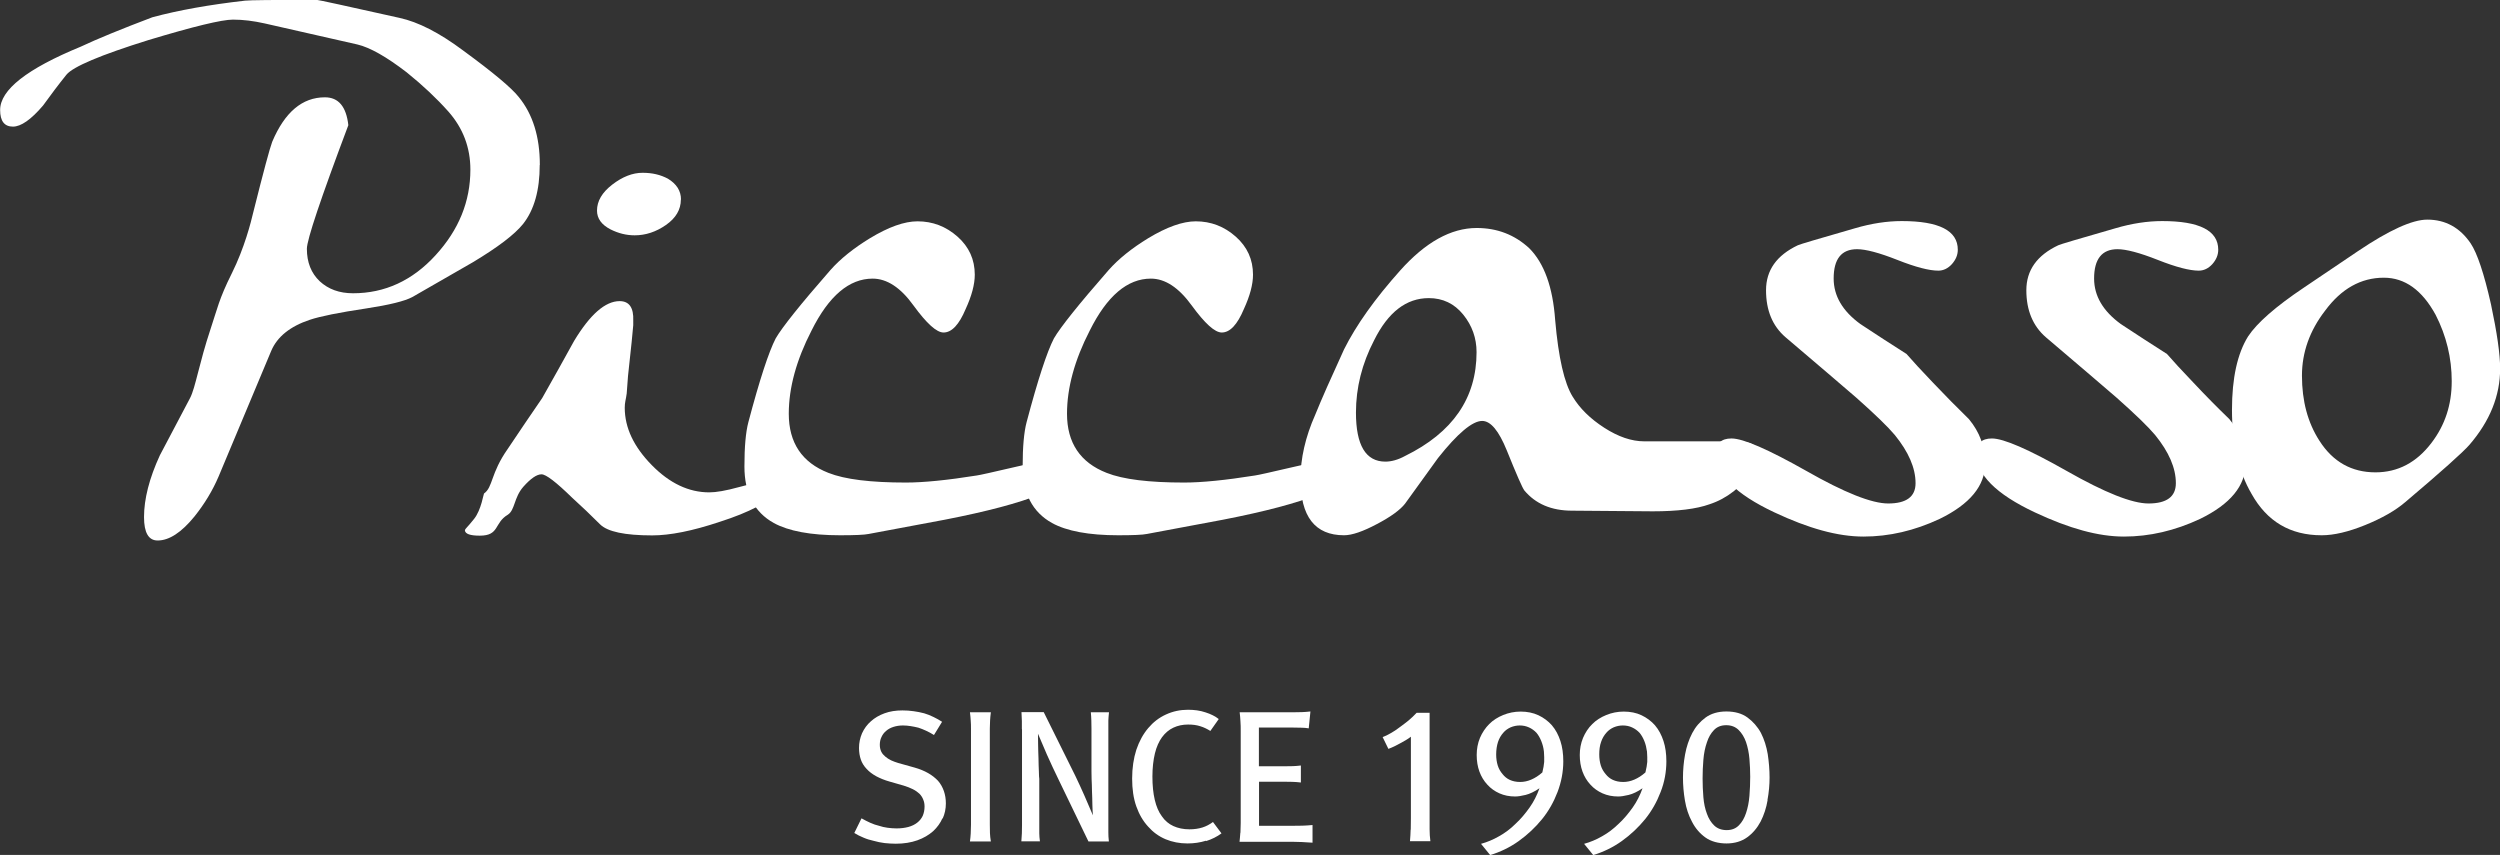 <?xml version="1.0" encoding="UTF-8"?>
<svg xmlns="http://www.w3.org/2000/svg" viewBox="0 0 191.12 65.36">
  <rect x="0" y="0" width="191.12" height="65.36" fill="#333333" stroke="none"/>
  <defs>
    <style>
      .cls-1 {
        fill: #fff;
        stroke-width: 0px;
      }
    </style>
  </defs>
  <g>
    <path class="cls-1" d="M72.05,62.55c-.16.37-.4.7-.71.99-.33.29-.73.53-1.21.7-.48.17-1.03.26-1.65.26-.29,0-.57-.02-.86-.05-.29-.04-.56-.09-.83-.17-.28-.06-.54-.14-.79-.25-.25-.1-.48-.22-.69-.35l.55-1.12c.23.13.45.24.67.34.22.1.45.18.67.23.21.07.42.12.65.15.22.03.46.05.69.05.34,0,.64-.04.9-.11.26-.07.49-.18.68-.33.18-.14.32-.31.42-.52.09-.21.14-.45.14-.71,0-.19-.03-.37-.1-.53-.06-.16-.16-.32-.29-.45-.14-.13-.31-.25-.51-.35-.2-.1-.43-.19-.69-.27l-1.08-.31c-.39-.11-.73-.25-1.03-.41-.29-.16-.54-.35-.73-.56-.2-.21-.35-.45-.44-.71-.09-.26-.14-.56-.14-.89,0-.4.08-.77.23-1.12.16-.35.38-.66.68-.92.29-.26.63-.46,1.04-.61.41-.15.86-.22,1.37-.22.29,0,.57.02.85.06.28.04.55.09.81.16.26.08.5.17.73.29.23.11.44.23.64.36l-.62,1.01c-.21-.13-.41-.24-.61-.33-.2-.09-.39-.17-.58-.23-.2-.05-.4-.09-.59-.12-.2-.03-.39-.05-.59-.05-.27,0-.51.04-.73.11-.22.07-.4.17-.55.3-.16.13-.28.29-.36.47-.09.18-.13.38-.13.6,0,.2.04.37.11.52.07.15.18.27.31.38.13.11.28.21.45.29.17.08.35.14.54.2l1.25.35c.39.11.73.25,1.03.42.3.17.55.37.76.59.2.23.35.5.45.79.1.29.15.6.15.94,0,.41-.08.8-.25,1.17Z"/>
    <path class="cls-1" d="M75.67,63.04c0,.23,0,.45.01.65s.03.41.07.64h-1.6c.03-.21.05-.42.06-.62.01-.21.02-.43.02-.66v-7.35c0-.21,0-.41-.02-.61-.01-.2-.03-.41-.06-.64h1.6c-.03.22-.05.43-.06.63-.01.2-.02.41-.02.62v7.35Z"/>
    <path class="cls-1" d="M78.12,55.74c0-.25,0-.46,0-.62,0-.16-.01-.39-.03-.68h1.7l2.42,4.88c.23.48.46.98.69,1.5.23.52.44,1.03.65,1.51-.02-.2-.03-.47-.04-.81,0-.34-.02-.69-.03-1.03,0-.34-.02-.65-.03-.94,0-.29-.01-.49-.01-.59v-3.26c0-.23,0-.44-.01-.62,0-.18-.02-.39-.04-.63h1.39c-.03.24-.04.45-.05.63,0,.18,0,.38,0,.62v7.94c0,.19.01.42.04.69h-1.56l-2.26-4.68c-.34-.69-.64-1.35-.92-1.97-.27-.62-.5-1.15-.68-1.59,0,.18,0,.45.01.8,0,.36.02.71.03,1.08,0,.37.02.71.03,1.01,0,.3.02.49.03.56v3.54c0,.23,0,.44,0,.62,0,.18.02.39.05.62h-1.42c.02-.23.03-.44.04-.62,0-.18.01-.39.01-.62v-7.33Z"/>
    <path class="cls-1" d="M92.2,64.27c-.45.14-.92.21-1.42.21-.6,0-1.16-.11-1.67-.32-.52-.22-.96-.54-1.33-.96-.39-.42-.69-.93-.91-1.55-.22-.62-.32-1.33-.32-2.13s.11-1.55.32-2.2c.22-.65.52-1.2.91-1.66.38-.45.83-.8,1.36-1.04.52-.24,1.08-.36,1.68-.36.48,0,.93.06,1.34.2.41.13.75.3,1.01.51l-.64.91c-.24-.15-.5-.28-.77-.36-.27-.09-.58-.13-.93-.13-.42,0-.79.08-1.13.24-.34.16-.62.4-.86.72-.24.33-.43.75-.55,1.25-.12.5-.19,1.09-.19,1.77s.06,1.27.18,1.78c.12.51.3.93.54,1.25.23.34.53.59.88.75.35.16.76.25,1.23.25.37,0,.7-.05.99-.14.29-.09.55-.23.81-.42l.65.87c-.34.25-.73.45-1.18.59Z"/>
    <path class="cls-1" d="M94.83,63.65c.01-.21.02-.46.02-.73v-7.03c0-.27,0-.52-.02-.74-.01-.22-.03-.46-.06-.7h4.2c.19,0,.38,0,.57-.01.19,0,.4-.03.64-.05l-.13,1.29c-.18-.03-.38-.05-.6-.05s-.41-.01-.58-.01h-2.63v2.96h1.94c.23,0,.45,0,.65-.01.2,0,.41-.03.62-.05v1.3c-.21-.03-.42-.04-.64-.05-.22,0-.43-.01-.64-.01h-1.92v3.37h2.52c.29,0,.55,0,.79-.01.24,0,.5-.03.78-.05v1.35c-.31-.02-.59-.03-.83-.05-.24-.01-.49-.02-.75-.02h-4c.03-.23.04-.46.06-.68Z"/>
    <path class="cls-1" d="M107.85,63.43c0-.28.01-.57.01-.88v-6.23c-.13.1-.26.19-.4.27s-.27.16-.41.23c-.15.08-.29.15-.44.23-.15.07-.3.14-.47.2l-.44-.9c.19-.07.4-.17.62-.3.23-.13.46-.28.69-.46.22-.16.45-.33.67-.51.22-.19.43-.38.62-.59h.99v8.05c0,.29,0,.59,0,.87,0,.29.02.59.06.9h-1.56c.03-.31.04-.61.05-.89Z"/>
    <path class="cls-1" d="M113.22,64.51c.47-.13.93-.32,1.38-.58.45-.25.88-.57,1.27-.96.39-.36.74-.78,1.06-1.23s.57-.95.76-1.48c-.38.26-.74.43-1.06.51-.33.08-.59.12-.8.12-.44,0-.84-.08-1.2-.24-.36-.16-.67-.38-.93-.67-.26-.28-.46-.61-.6-.99-.14-.38-.21-.81-.21-1.27s.08-.9.25-1.31c.17-.4.41-.76.71-1.06.29-.29.65-.52,1.07-.69s.86-.26,1.33-.26c.5,0,.95.09,1.36.28.4.19.75.45,1.03.77.29.34.5.74.65,1.2.15.46.22.98.22,1.55,0,.8-.15,1.59-.44,2.35s-.68,1.45-1.18,2.07c-.52.64-1.12,1.2-1.79,1.68-.67.48-1.4.83-2.18,1.07l-.7-.86ZM118.05,58.25c.01-.22,0-.48-.02-.79-.03-.29-.1-.55-.2-.8-.1-.25-.22-.46-.37-.64-.16-.17-.35-.31-.57-.41s-.45-.15-.71-.15c-.24,0-.47.05-.69.14-.22.1-.41.23-.57.42-.17.19-.31.43-.4.7-.09.28-.14.6-.14.96,0,.3.04.58.12.84.08.26.21.47.37.66.15.19.33.34.55.44s.48.16.79.16c.29,0,.57-.06.85-.18.28-.12.57-.3.85-.55.08-.31.12-.58.14-.8Z"/>
    <path class="cls-1" d="M121.1,64.51c.47-.13.93-.32,1.38-.58.45-.25.87-.57,1.27-.96.39-.36.74-.78,1.06-1.23s.57-.95.76-1.48c-.38.26-.73.43-1.06.51s-.59.12-.8.12c-.44,0-.84-.08-1.2-.24-.36-.16-.67-.38-.93-.67-.26-.28-.46-.61-.6-.99-.14-.38-.21-.81-.21-1.27s.08-.9.25-1.31c.17-.4.4-.76.71-1.06.29-.29.65-.52,1.07-.69s.86-.26,1.33-.26c.5,0,.96.09,1.36.28.4.19.75.45,1.03.77.29.34.5.74.65,1.2.15.46.22.98.22,1.55,0,.8-.14,1.59-.44,2.35-.29.76-.68,1.45-1.18,2.07-.52.64-1.12,1.2-1.79,1.68-.67.48-1.4.83-2.18,1.07l-.7-.86ZM125.93,58.25c.01-.22,0-.48-.02-.79-.04-.29-.1-.55-.2-.8-.1-.25-.22-.46-.37-.64-.16-.17-.35-.31-.57-.41-.21-.1-.45-.15-.71-.15-.24,0-.47.05-.69.14-.22.1-.41.23-.57.42-.17.19-.31.43-.4.7-.1.28-.14.6-.14.96,0,.3.04.58.12.84.08.26.21.47.37.66.15.19.33.34.55.44.22.1.48.16.79.16.29,0,.57-.06.85-.18.28-.12.57-.3.85-.55.08-.31.12-.58.14-.8Z"/>
    <path class="cls-1" d="M135.13,61.17c-.1.59-.28,1.14-.53,1.63-.26.49-.6.9-1.03,1.21-.43.31-.96.47-1.58.47s-1.19-.15-1.62-.46c-.43-.31-.77-.71-1.02-1.2-.26-.48-.44-1.02-.54-1.62-.1-.59-.15-1.18-.15-1.75s.05-1.17.16-1.77c.11-.6.29-1.14.55-1.64.25-.48.59-.87,1.01-1.18s.96-.47,1.6-.47,1.19.15,1.61.46c.42.31.77.7,1.03,1.18.25.49.42,1.03.52,1.62.09.6.14,1.2.14,1.79,0,.56-.05,1.13-.16,1.72ZM133.74,58.01c-.04-.47-.13-.89-.26-1.28-.13-.37-.32-.68-.56-.92-.24-.24-.56-.37-.95-.37s-.7.12-.94.37c-.24.25-.42.56-.54.94-.14.4-.23.84-.27,1.33-.04.48-.06.96-.06,1.43s.02.96.06,1.44c.04.47.13.89.27,1.26.13.37.32.67.56.9.24.23.56.35.95.35s.69-.12.93-.36c.24-.24.42-.55.55-.94.13-.38.22-.82.26-1.31.04-.49.06-.98.06-1.47,0-.44-.02-.9-.06-1.37Z"/>
  </g>
  <g>
    <path class="cls-1" d="M41.26,12.62c0,1.92-.42,3.42-1.27,4.5-.65.81-1.94,1.79-3.86,2.94l-4.61,2.65c-.58.31-1.75.6-3.52.87-2.07.31-3.52.6-4.32.87-1.5.5-2.48,1.29-2.94,2.36l-4.03,9.62c-.46,1.08-1.08,2.1-1.84,3.05-1,1.23-1.94,1.84-2.82,1.84-.69,0-1.04-.59-1.04-1.79,0-1.38.4-2.96,1.21-4.72.77-1.46,1.54-2.92,2.31-4.38.42-.81.68-2.62,1.58-5.32.5-1.49.62-2.23,1.61-4.21.97-1.95,1.46-3.89,1.65-4.7.77-3.07,1.25-4.86,1.44-5.36.96-2.27,2.3-3.4,4.03-3.4,1.04,0,1.63.71,1.79,2.13-2.11,5.61-3.17,8.76-3.17,9.45,0,1.04.33,1.86.98,2.48.66.61,1.5.92,2.55.92,2.43,0,4.54-.97,6.31-2.91,1.78-1.94,2.66-4.12,2.66-6.54,0-1.69-.56-3.17-1.68-4.44-.89-1-1.95-2-3.19-3-1.55-1.19-2.8-1.9-3.77-2.13l-7.09-1.61c-.85-.19-1.65-.29-2.42-.29-.85,0-3,.52-6.45,1.56-3.69,1.15-5.78,2.04-6.28,2.65-.62.77-1.21,1.56-1.79,2.36-.92,1.08-1.69,1.61-2.3,1.61-.65,0-.98-.42-.98-1.27,0-1.54,2.05-3.15,6.16-4.84,1.23-.58,3.05-1.33,5.48-2.25,2-.54,4.36-.96,7.09-1.27.35-.04,2.17-.06,5.47-.06.11,0,2.23.46,6.34,1.38,1.42.31,3.03,1.13,4.84,2.48,2.31,1.69,3.73,2.88,4.27,3.57,1.07,1.31,1.61,3.04,1.61,5.18Z"/>
    <path class="cls-1" d="M59.6,37.3l-.05.2c-.73.86-2.24,1.66-4.52,2.39-2.09.7-3.81,1.04-5.17,1.04-2.09,0-3.41-.28-3.98-.84-.7-.7-1.41-1.38-2.14-2.04-1.23-1.2-2-1.79-2.34-1.79-.37,0-.83.32-1.39.95-.73.83-.63,1.78-1.19,2.14-1.06.63-.62,1.6-2.14,1.6-.73,0-1.11-.13-1.14-.4.03-.16.16-.19.71-.89.54-.68.72-1.93.75-1.93.7-.5.49-1.53,1.82-3.42.86-1.29,1.74-2.58,2.63-3.88.83-1.46,1.64-2.92,2.44-4.37,1.22-2.02,2.38-3.04,3.48-3.04.73,0,1.08.5,1.04,1.49v.35c-.03.46-.17,1.76-.4,3.88l-.1,1.34c-.03.23-.07.42-.1.57-.03.15-.05.32-.05.52,0,1.53.69,2.98,2.06,4.38s2.84,2.09,4.4,2.09c.53,0,1.28-.13,2.26-.4.98-.27,1.68-.4,2.11-.4.33,0,.65.08.94.25l.3-.3-.25.5ZM52.05,15.26c0,.76-.38,1.41-1.14,1.94-.76.53-1.56.79-2.39.79-.63,0-1.24-.15-1.84-.45-.7-.36-1.04-.84-1.04-1.44,0-.73.39-1.39,1.17-1.99.78-.6,1.55-.9,2.31-.9s1.37.15,1.94.45c.66.4,1,.93,1,1.59Z"/>
    <path class="cls-1" d="M81.82,35.5c.07.07.1.17.1.3,0,1.36-3.23,2.67-9.69,3.93l-5.82,1.09c-.33.07-1.06.1-2.19.1-2.25,0-3.94-.32-5.07-.94-1.49-.83-2.24-2.27-2.24-4.32,0-1.49.1-2.62.3-3.38.86-3.25,1.56-5.38,2.09-6.41.5-.86,1.89-2.6,4.18-5.22.76-.86,1.77-1.67,3.03-2.44,1.42-.86,2.63-1.29,3.63-1.29,1.16,0,2.18.39,3.06,1.17.88.78,1.32,1.75,1.32,2.91,0,.73-.23,1.61-.7,2.63-.5,1.19-1.06,1.79-1.69,1.79-.53,0-1.29-.69-2.29-2.06-.99-1.38-2.04-2.06-3.13-2.06-1.79,0-3.35,1.32-4.67,3.97-1.16,2.25-1.74,4.38-1.74,6.36,0,2.22,1.01,3.73,3.03,4.52,1.26.5,3.23.74,5.92.74,1.36,0,3.16-.18,5.42-.54.23-.03,1.21-.25,2.93-.65,1.22-.3,2.19-.45,2.88-.45.6,0,1.04.08,1.34.25Z"/>
    <path class="cls-1" d="M103.09,35.5c.07.07.1.17.1.3,0,1.36-3.23,2.67-9.69,3.93l-5.82,1.09c-.33.07-1.06.1-2.19.1-2.25,0-3.95-.32-5.07-.94-1.49-.83-2.24-2.27-2.24-4.32,0-1.49.1-2.62.3-3.38.86-3.25,1.56-5.38,2.09-6.41.5-.86,1.89-2.6,4.18-5.22.76-.86,1.77-1.67,3.03-2.44,1.42-.86,2.64-1.29,3.63-1.29,1.16,0,2.18.39,3.06,1.17.88.78,1.32,1.75,1.32,2.91,0,.73-.23,1.61-.7,2.63-.5,1.19-1.06,1.79-1.69,1.79-.53,0-1.29-.69-2.29-2.06-1-1.38-2.04-2.06-3.13-2.06-1.79,0-3.35,1.32-4.67,3.97-1.16,2.25-1.74,4.38-1.74,6.36,0,2.22,1.01,3.73,3.03,4.52,1.26.5,3.23.74,5.92.74,1.36,0,3.16-.18,5.42-.54.23-.03,1.21-.25,2.93-.65,1.23-.3,2.19-.45,2.88-.45.6,0,1.04.08,1.34.25Z"/>
    <path class="cls-1" d="M134.49,34.8c0,.36-.12.72-.37,1.07-.97,1.36-2.11,2.25-3.43,2.68-1,.36-2.45.54-4.34.54-.39,0-2.45-.02-6.17-.05-1.58,0-2.79-.52-3.65-1.55-.14-.18-.59-1.2-1.34-3.06-.61-1.5-1.23-2.25-1.88-2.25-.75,0-1.88.95-3.38,2.84-.82,1.14-1.66,2.31-2.52,3.49-.36.46-1.07.99-2.14,1.55-1.07.57-1.91.86-2.52.86-2.22,0-3.33-1.43-3.33-4.29,0-1.57.37-3.22,1.13-4.93.46-1.14,1.2-2.81,2.2-4.99.93-1.86,2.36-3.87,4.29-6.03s3.88-3.25,5.85-3.25c1.57,0,2.91.52,4.02,1.55,1.14,1.14,1.8,2.97,1.98,5.49.25,2.88.7,4.83,1.34,5.86.54.89,1.34,1.68,2.41,2.37,1.07.69,2.09,1.04,3.06,1.04h6.81c1.32-.04,1.98.32,1.98,1.07ZM112.88,26.92c0-1.07-.34-2.03-1.02-2.87-.68-.84-1.56-1.26-2.63-1.26-1.72,0-3.11,1.07-4.18,3.22-.93,1.79-1.39,3.63-1.39,5.53,0,2.5.75,3.75,2.25,3.75.46,0,.97-.14,1.5-.43,3.65-1.79,5.47-4.43,5.47-7.94Z"/>
    <path class="cls-1" d="M151.76,35.44c0,1.69-1.16,3.1-3.48,4.23-1.92.9-3.86,1.35-5.82,1.35s-4.2-.62-6.81-1.85c-2.98-1.4-4.47-2.9-4.47-4.5,0-.77.4-1.15,1.19-1.15.89,0,2.8.83,5.72,2.48,2.91,1.66,5,2.49,6.26,2.49,1.39,0,2.09-.52,2.09-1.55,0-1.16-.53-2.39-1.59-3.69-.53-.63-1.51-1.58-2.93-2.84-1.19-1.03-3-2.57-5.42-4.63-1-.86-1.49-2.06-1.49-3.59s.81-2.67,2.43-3.44c.13-.07,1.59-.5,4.37-1.3,1.26-.37,2.45-.55,3.58-.55,2.85,0,4.28.73,4.28,2.19,0,.4-.15.76-.45,1.1-.3.33-.65.5-1.04.5-.7,0-1.74-.27-3.13-.82-1.39-.55-2.42-.82-3.08-.82-1.2,0-1.79.75-1.79,2.24,0,1.33.68,2.49,2.04,3.48,1.16.77,2.34,1.53,3.53,2.29.46.53,1.14,1.27,2.04,2.21.9.95,1.81,1.87,2.73,2.77.83,1,1.24,2.13,1.24,3.39Z"/>
    <path class="cls-1" d="M171.67,35.44c0,1.69-1.16,3.1-3.48,4.23-1.92.9-3.86,1.35-5.82,1.35s-4.19-.62-6.81-1.85c-2.98-1.4-4.47-2.9-4.47-4.5,0-.77.4-1.15,1.19-1.15.89,0,2.8.83,5.71,2.48,2.92,1.66,5,2.49,6.26,2.49,1.39,0,2.09-.52,2.09-1.55,0-1.16-.53-2.39-1.59-3.69-.53-.63-1.51-1.58-2.93-2.84-1.19-1.03-3-2.57-5.42-4.63-.99-.86-1.49-2.06-1.49-3.59s.81-2.67,2.44-3.44c.13-.07,1.59-.5,4.37-1.3,1.26-.37,2.45-.55,3.58-.55,2.85,0,4.28.73,4.28,2.19,0,.4-.15.76-.45,1.1-.3.33-.65.5-1.04.5-.7,0-1.74-.27-3.13-.82-1.39-.55-2.42-.82-3.08-.82-1.19,0-1.79.75-1.79,2.24,0,1.33.68,2.49,2.04,3.48,1.16.77,2.34,1.53,3.53,2.29.46.53,1.14,1.27,2.04,2.21.89.95,1.8,1.87,2.73,2.77.83,1,1.24,2.13,1.24,3.39Z"/>
    <path class="cls-1" d="M177.48,40.92c-2.39,0-4.17-1.05-5.35-3.16-1-1.71-1.5-3.85-1.5-6.42,0-2.43.41-4.3,1.23-5.62.68-1.03,2.1-2.28,4.28-3.74l4.12-2.78c2.39-1.61,4.16-2.41,5.3-2.41,1.39,0,2.5.61,3.32,1.82.5.75,1.02,2.3,1.55,4.65.46,2.17.7,3.81.7,4.92,0,2.07-.78,4.01-2.35,5.83-.5.57-2.14,2.04-4.92,4.39-.75.64-1.77,1.22-3.05,1.74-1.28.52-2.39.78-3.32.78ZM187.43,29.15c0-1.78-.41-3.48-1.23-5.08-1.03-1.89-2.35-2.84-3.96-2.84-1.75,0-3.25.84-4.49,2.52-1.18,1.53-1.77,3.19-1.77,4.97,0,1.93.44,3.59,1.34,4.98,1.03,1.61,2.46,2.41,4.28,2.41,1.71,0,3.14-.75,4.28-2.25,1.04-1.36,1.55-2.92,1.55-4.71Z"/>
  </g>
</svg>